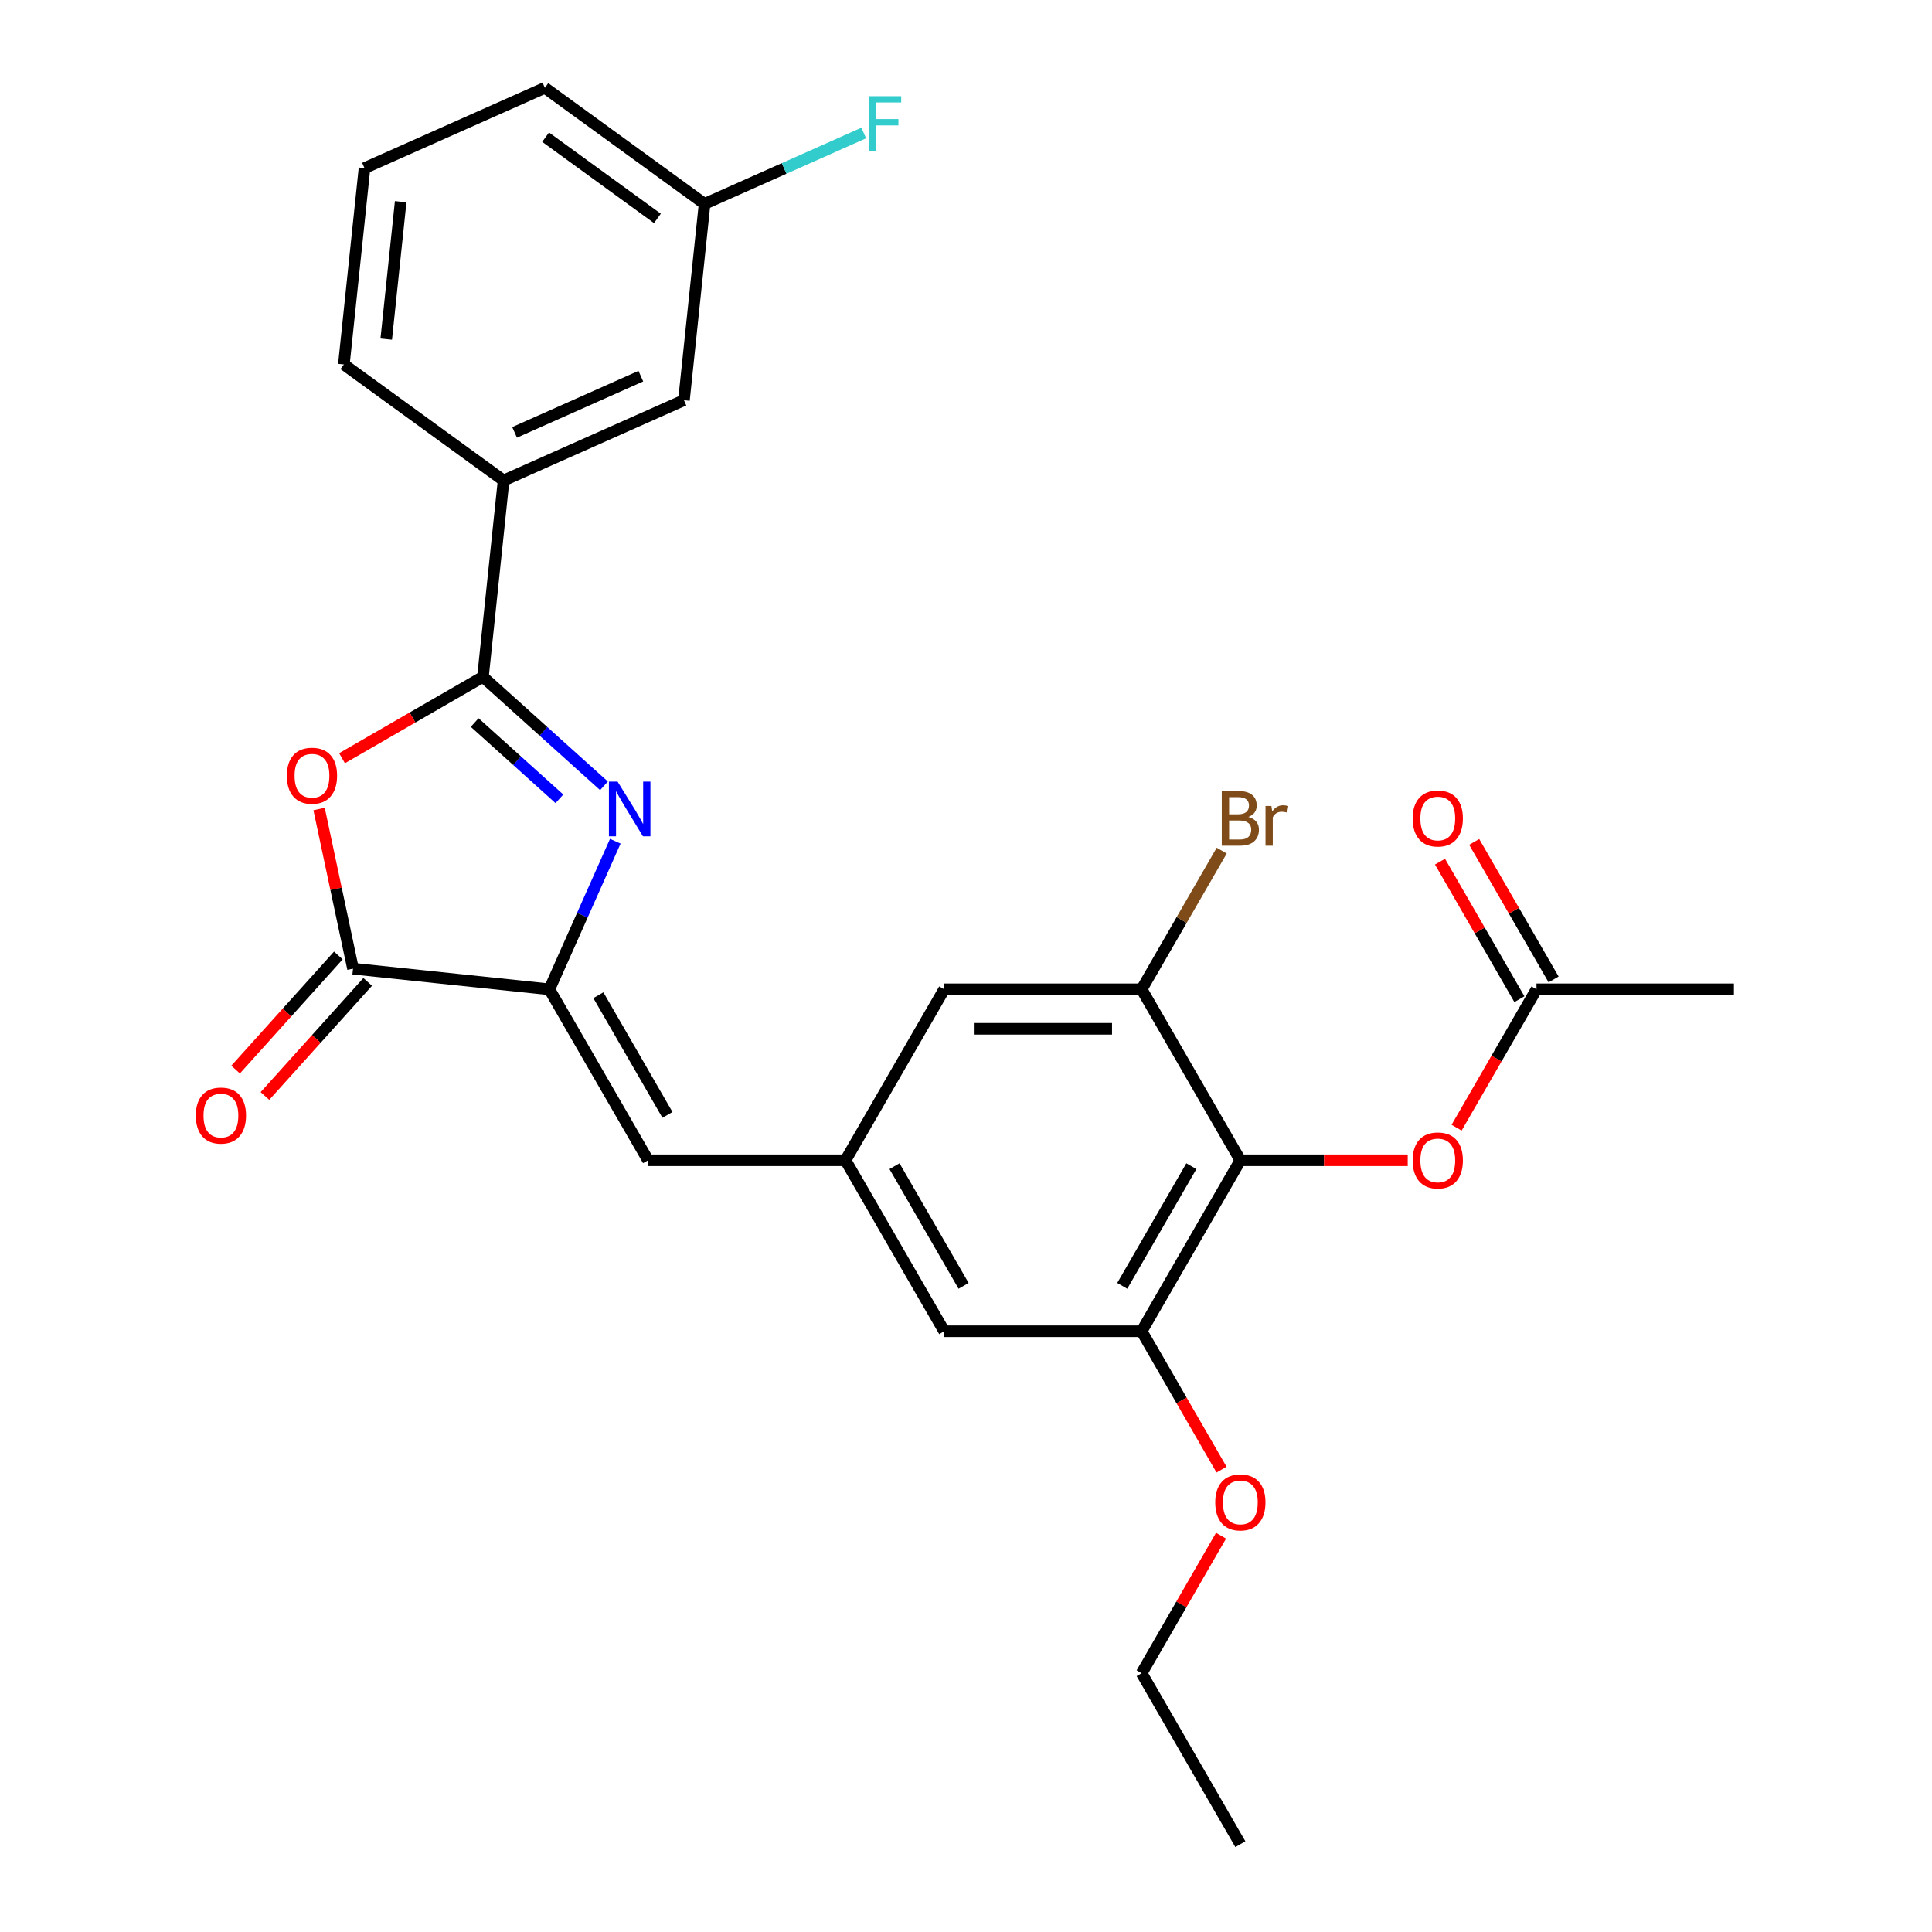 <?xml version='1.0' encoding='iso-8859-1'?>
<svg version='1.1' baseProfile='full'
              xmlns='http://www.w3.org/2000/svg'
                      xmlns:rdkit='http://www.rdkit.org/xml'
                      xmlns:xlink='http://www.w3.org/1999/xlink'
                  xml:space='preserve'
width='1000px' height='1000px' viewBox='0 0 1000 1000'>
<!-- END OF HEADER -->
<rect style='opacity:1.0;fill:#FFFFFF;stroke:none' width='1000' height='1000' x='0' y='0'> </rect>
<path class='bond-0' d='M 312.619,406.741 L 281.296,378.538' style='fill:none;fill-rule:evenodd;stroke:#0000FF;stroke-width:6px;stroke-linecap:butt;stroke-linejoin:miter;stroke-opacity:1' />
<path class='bond-0' d='M 281.296,378.538 L 249.974,350.335' style='fill:none;fill-rule:evenodd;stroke:#000000;stroke-width:6px;stroke-linecap:butt;stroke-linejoin:miter;stroke-opacity:1' />
<path class='bond-0' d='M 289.547,413.468 L 267.621,393.726' style='fill:none;fill-rule:evenodd;stroke:#0000FF;stroke-width:6px;stroke-linecap:butt;stroke-linejoin:miter;stroke-opacity:1' />
<path class='bond-0' d='M 267.621,393.726 L 245.696,373.984' style='fill:none;fill-rule:evenodd;stroke:#000000;stroke-width:6px;stroke-linecap:butt;stroke-linejoin:miter;stroke-opacity:1' />
<path class='bond-1' d='M 318.472,435.426 L 301.411,473.745' style='fill:none;fill-rule:evenodd;stroke:#0000FF;stroke-width:6px;stroke-linecap:butt;stroke-linejoin:miter;stroke-opacity:1' />
<path class='bond-1' d='M 301.411,473.745 L 284.35,512.064' style='fill:none;fill-rule:evenodd;stroke:#000000;stroke-width:6px;stroke-linecap:butt;stroke-linejoin:miter;stroke-opacity:1' />
<path class='bond-2' d='M 249.974,350.335 L 213.503,371.392' style='fill:none;fill-rule:evenodd;stroke:#000000;stroke-width:6px;stroke-linecap:butt;stroke-linejoin:miter;stroke-opacity:1' />
<path class='bond-2' d='M 213.503,371.392 L 177.032,392.448' style='fill:none;fill-rule:evenodd;stroke:#FF0000;stroke-width:6px;stroke-linecap:butt;stroke-linejoin:miter;stroke-opacity:1' />
<path class='bond-9' d='M 249.974,350.335 L 260.655,248.708' style='fill:none;fill-rule:evenodd;stroke:#000000;stroke-width:6px;stroke-linecap:butt;stroke-linejoin:miter;stroke-opacity:1' />
<path class='bond-3' d='M 284.35,512.064 L 182.724,501.382' style='fill:none;fill-rule:evenodd;stroke:#000000;stroke-width:6px;stroke-linecap:butt;stroke-linejoin:miter;stroke-opacity:1' />
<path class='bond-5' d='M 284.35,512.064 L 335.444,600.56' style='fill:none;fill-rule:evenodd;stroke:#000000;stroke-width:6px;stroke-linecap:butt;stroke-linejoin:miter;stroke-opacity:1' />
<path class='bond-5' d='M 309.714,515.12 L 345.479,577.067' style='fill:none;fill-rule:evenodd;stroke:#000000;stroke-width:6px;stroke-linecap:butt;stroke-linejoin:miter;stroke-opacity:1' />
<path class='bond-27' d='M 165.158,418.743 L 173.941,460.063' style='fill:none;fill-rule:evenodd;stroke:#FF0000;stroke-width:6px;stroke-linecap:butt;stroke-linejoin:miter;stroke-opacity:1' />
<path class='bond-27' d='M 173.941,460.063 L 182.724,501.382' style='fill:none;fill-rule:evenodd;stroke:#000000;stroke-width:6px;stroke-linecap:butt;stroke-linejoin:miter;stroke-opacity:1' />
<path class='bond-14' d='M 175.13,494.545 L 148.538,524.077' style='fill:none;fill-rule:evenodd;stroke:#000000;stroke-width:6px;stroke-linecap:butt;stroke-linejoin:miter;stroke-opacity:1' />
<path class='bond-14' d='M 148.538,524.077 L 121.947,553.61' style='fill:none;fill-rule:evenodd;stroke:#FF0000;stroke-width:6px;stroke-linecap:butt;stroke-linejoin:miter;stroke-opacity:1' />
<path class='bond-14' d='M 190.317,508.22 L 163.726,537.753' style='fill:none;fill-rule:evenodd;stroke:#000000;stroke-width:6px;stroke-linecap:butt;stroke-linejoin:miter;stroke-opacity:1' />
<path class='bond-14' d='M 163.726,537.753 L 137.135,567.285' style='fill:none;fill-rule:evenodd;stroke:#FF0000;stroke-width:6px;stroke-linecap:butt;stroke-linejoin:miter;stroke-opacity:1' />
<path class='bond-4' d='M 642.004,600.56 L 590.911,689.057' style='fill:none;fill-rule:evenodd;stroke:#000000;stroke-width:6px;stroke-linecap:butt;stroke-linejoin:miter;stroke-opacity:1' />
<path class='bond-4' d='M 616.641,603.616 L 580.875,665.563' style='fill:none;fill-rule:evenodd;stroke:#000000;stroke-width:6px;stroke-linecap:butt;stroke-linejoin:miter;stroke-opacity:1' />
<path class='bond-10' d='M 642.004,600.56 L 685.32,600.56' style='fill:none;fill-rule:evenodd;stroke:#000000;stroke-width:6px;stroke-linecap:butt;stroke-linejoin:miter;stroke-opacity:1' />
<path class='bond-10' d='M 685.32,600.56 L 728.636,600.56' style='fill:none;fill-rule:evenodd;stroke:#FF0000;stroke-width:6px;stroke-linecap:butt;stroke-linejoin:miter;stroke-opacity:1' />
<path class='bond-28' d='M 642.004,600.56 L 590.911,512.064' style='fill:none;fill-rule:evenodd;stroke:#000000;stroke-width:6px;stroke-linecap:butt;stroke-linejoin:miter;stroke-opacity:1' />
<path class='bond-8' d='M 335.444,600.56 L 437.631,600.56' style='fill:none;fill-rule:evenodd;stroke:#000000;stroke-width:6px;stroke-linecap:butt;stroke-linejoin:miter;stroke-opacity:1' />
<path class='bond-6' d='M 590.911,512.064 L 488.724,512.064' style='fill:none;fill-rule:evenodd;stroke:#000000;stroke-width:6px;stroke-linecap:butt;stroke-linejoin:miter;stroke-opacity:1' />
<path class='bond-6' d='M 575.583,532.501 L 504.052,532.501' style='fill:none;fill-rule:evenodd;stroke:#000000;stroke-width:6px;stroke-linecap:butt;stroke-linejoin:miter;stroke-opacity:1' />
<path class='bond-17' d='M 590.911,512.064 L 611.632,476.173' style='fill:none;fill-rule:evenodd;stroke:#000000;stroke-width:6px;stroke-linecap:butt;stroke-linejoin:miter;stroke-opacity:1' />
<path class='bond-17' d='M 611.632,476.173 L 632.354,440.282' style='fill:none;fill-rule:evenodd;stroke:#7F4C19;stroke-width:6px;stroke-linecap:butt;stroke-linejoin:miter;stroke-opacity:1' />
<path class='bond-7' d='M 590.911,689.057 L 488.724,689.057' style='fill:none;fill-rule:evenodd;stroke:#000000;stroke-width:6px;stroke-linecap:butt;stroke-linejoin:miter;stroke-opacity:1' />
<path class='bond-19' d='M 590.911,689.057 L 611.586,724.867' style='fill:none;fill-rule:evenodd;stroke:#000000;stroke-width:6px;stroke-linecap:butt;stroke-linejoin:miter;stroke-opacity:1' />
<path class='bond-19' d='M 611.586,724.867 L 632.261,760.678' style='fill:none;fill-rule:evenodd;stroke:#FF0000;stroke-width:6px;stroke-linecap:butt;stroke-linejoin:miter;stroke-opacity:1' />
<path class='bond-12' d='M 437.631,600.56 L 488.724,512.064' style='fill:none;fill-rule:evenodd;stroke:#000000;stroke-width:6px;stroke-linecap:butt;stroke-linejoin:miter;stroke-opacity:1' />
<path class='bond-13' d='M 437.631,600.56 L 488.724,689.057' style='fill:none;fill-rule:evenodd;stroke:#000000;stroke-width:6px;stroke-linecap:butt;stroke-linejoin:miter;stroke-opacity:1' />
<path class='bond-13' d='M 462.994,603.616 L 498.759,665.563' style='fill:none;fill-rule:evenodd;stroke:#000000;stroke-width:6px;stroke-linecap:butt;stroke-linejoin:miter;stroke-opacity:1' />
<path class='bond-15' d='M 260.655,248.708 L 354.008,207.145' style='fill:none;fill-rule:evenodd;stroke:#000000;stroke-width:6px;stroke-linecap:butt;stroke-linejoin:miter;stroke-opacity:1' />
<path class='bond-15' d='M 266.346,223.804 L 331.692,194.709' style='fill:none;fill-rule:evenodd;stroke:#000000;stroke-width:6px;stroke-linecap:butt;stroke-linejoin:miter;stroke-opacity:1' />
<path class='bond-21' d='M 260.655,248.708 L 177.985,188.645' style='fill:none;fill-rule:evenodd;stroke:#000000;stroke-width:6px;stroke-linecap:butt;stroke-linejoin:miter;stroke-opacity:1' />
<path class='bond-11' d='M 753.933,583.686 L 774.609,547.875' style='fill:none;fill-rule:evenodd;stroke:#FF0000;stroke-width:6px;stroke-linecap:butt;stroke-linejoin:miter;stroke-opacity:1' />
<path class='bond-11' d='M 774.609,547.875 L 795.284,512.064' style='fill:none;fill-rule:evenodd;stroke:#000000;stroke-width:6px;stroke-linecap:butt;stroke-linejoin:miter;stroke-opacity:1' />
<path class='bond-16' d='M 804.134,506.955 L 783.585,471.364' style='fill:none;fill-rule:evenodd;stroke:#000000;stroke-width:6px;stroke-linecap:butt;stroke-linejoin:miter;stroke-opacity:1' />
<path class='bond-16' d='M 783.585,471.364 L 763.037,435.773' style='fill:none;fill-rule:evenodd;stroke:#FF0000;stroke-width:6px;stroke-linecap:butt;stroke-linejoin:miter;stroke-opacity:1' />
<path class='bond-16' d='M 786.435,517.173 L 765.886,481.582' style='fill:none;fill-rule:evenodd;stroke:#000000;stroke-width:6px;stroke-linecap:butt;stroke-linejoin:miter;stroke-opacity:1' />
<path class='bond-16' d='M 765.886,481.582 L 745.338,445.992' style='fill:none;fill-rule:evenodd;stroke:#FF0000;stroke-width:6px;stroke-linecap:butt;stroke-linejoin:miter;stroke-opacity:1' />
<path class='bond-23' d='M 795.284,512.064 L 897.471,512.064' style='fill:none;fill-rule:evenodd;stroke:#000000;stroke-width:6px;stroke-linecap:butt;stroke-linejoin:miter;stroke-opacity:1' />
<path class='bond-18' d='M 354.008,207.145 L 364.689,105.518' style='fill:none;fill-rule:evenodd;stroke:#000000;stroke-width:6px;stroke-linecap:butt;stroke-linejoin:miter;stroke-opacity:1' />
<path class='bond-20' d='M 364.689,105.518 L 405.878,87.18' style='fill:none;fill-rule:evenodd;stroke:#000000;stroke-width:6px;stroke-linecap:butt;stroke-linejoin:miter;stroke-opacity:1' />
<path class='bond-20' d='M 405.878,87.18 L 447.067,68.841' style='fill:none;fill-rule:evenodd;stroke:#33CCCC;stroke-width:6px;stroke-linecap:butt;stroke-linejoin:miter;stroke-opacity:1' />
<path class='bond-29' d='M 364.689,105.518 L 282.018,45.455' style='fill:none;fill-rule:evenodd;stroke:#000000;stroke-width:6px;stroke-linecap:butt;stroke-linejoin:miter;stroke-opacity:1' />
<path class='bond-29' d='M 340.276,113.043 L 282.406,70.998' style='fill:none;fill-rule:evenodd;stroke:#000000;stroke-width:6px;stroke-linecap:butt;stroke-linejoin:miter;stroke-opacity:1' />
<path class='bond-25' d='M 632.007,794.868 L 611.459,830.458' style='fill:none;fill-rule:evenodd;stroke:#FF0000;stroke-width:6px;stroke-linecap:butt;stroke-linejoin:miter;stroke-opacity:1' />
<path class='bond-25' d='M 611.459,830.458 L 590.911,866.049' style='fill:none;fill-rule:evenodd;stroke:#000000;stroke-width:6px;stroke-linecap:butt;stroke-linejoin:miter;stroke-opacity:1' />
<path class='bond-22' d='M 177.985,188.645 L 188.666,87.018' style='fill:none;fill-rule:evenodd;stroke:#000000;stroke-width:6px;stroke-linecap:butt;stroke-linejoin:miter;stroke-opacity:1' />
<path class='bond-22' d='M 199.912,175.537 L 207.389,104.398' style='fill:none;fill-rule:evenodd;stroke:#000000;stroke-width:6px;stroke-linecap:butt;stroke-linejoin:miter;stroke-opacity:1' />
<path class='bond-24' d='M 188.666,87.018 L 282.018,45.455' style='fill:none;fill-rule:evenodd;stroke:#000000;stroke-width:6px;stroke-linecap:butt;stroke-linejoin:miter;stroke-opacity:1' />
<path class='bond-26' d='M 590.911,866.049 L 642.004,954.545' style='fill:none;fill-rule:evenodd;stroke:#000000;stroke-width:6px;stroke-linecap:butt;stroke-linejoin:miter;stroke-opacity:1' />
<path  class='atom-0' d='M 319.654 404.552
L 328.934 419.552
Q 329.854 421.032, 331.334 423.712
Q 332.814 426.392, 332.894 426.552
L 332.894 404.552
L 336.654 404.552
L 336.654 432.872
L 332.774 432.872
L 322.814 416.472
Q 321.654 414.552, 320.414 412.352
Q 319.214 410.152, 318.854 409.472
L 318.854 432.872
L 315.174 432.872
L 315.174 404.552
L 319.654 404.552
' fill='#0000FF'/>
<path  class='atom-3' d='M 148.478 401.509
Q 148.478 394.709, 151.838 390.909
Q 155.198 387.109, 161.478 387.109
Q 167.758 387.109, 171.118 390.909
Q 174.478 394.709, 174.478 401.509
Q 174.478 408.389, 171.078 412.309
Q 167.678 416.189, 161.478 416.189
Q 155.238 416.189, 151.838 412.309
Q 148.478 408.429, 148.478 401.509
M 161.478 412.989
Q 165.798 412.989, 168.118 410.109
Q 170.478 407.189, 170.478 401.509
Q 170.478 395.949, 168.118 393.149
Q 165.798 390.309, 161.478 390.309
Q 157.158 390.309, 154.798 393.109
Q 152.478 395.909, 152.478 401.509
Q 152.478 407.229, 154.798 410.109
Q 157.158 412.989, 161.478 412.989
' fill='#FF0000'/>
<path  class='atom-11' d='M 731.191 600.64
Q 731.191 593.84, 734.551 590.04
Q 737.911 586.24, 744.191 586.24
Q 750.471 586.24, 753.831 590.04
Q 757.191 593.84, 757.191 600.64
Q 757.191 607.52, 753.791 611.44
Q 750.391 615.32, 744.191 615.32
Q 737.951 615.32, 734.551 611.44
Q 731.191 607.56, 731.191 600.64
M 744.191 612.12
Q 748.511 612.12, 750.831 609.24
Q 753.191 606.32, 753.191 600.64
Q 753.191 595.08, 750.831 592.28
Q 748.511 589.44, 744.191 589.44
Q 739.871 589.44, 737.511 592.24
Q 735.191 595.04, 735.191 600.64
Q 735.191 606.36, 737.511 609.24
Q 739.871 612.12, 744.191 612.12
' fill='#FF0000'/>
<path  class='atom-15' d='M 101.347 577.402
Q 101.347 570.602, 104.707 566.802
Q 108.067 563.002, 114.347 563.002
Q 120.627 563.002, 123.987 566.802
Q 127.347 570.602, 127.347 577.402
Q 127.347 584.282, 123.947 588.202
Q 120.547 592.082, 114.347 592.082
Q 108.107 592.082, 104.707 588.202
Q 101.347 584.322, 101.347 577.402
M 114.347 588.882
Q 118.667 588.882, 120.987 586.002
Q 123.347 583.082, 123.347 577.402
Q 123.347 571.842, 120.987 569.042
Q 118.667 566.202, 114.347 566.202
Q 110.027 566.202, 107.667 569.002
Q 105.347 571.802, 105.347 577.402
Q 105.347 583.122, 107.667 586.002
Q 110.027 588.882, 114.347 588.882
' fill='#FF0000'/>
<path  class='atom-17' d='M 731.191 423.648
Q 731.191 416.848, 734.551 413.048
Q 737.911 409.248, 744.191 409.248
Q 750.471 409.248, 753.831 413.048
Q 757.191 416.848, 757.191 423.648
Q 757.191 430.528, 753.791 434.448
Q 750.391 438.328, 744.191 438.328
Q 737.951 438.328, 734.551 434.448
Q 731.191 430.568, 731.191 423.648
M 744.191 435.128
Q 748.511 435.128, 750.831 432.248
Q 753.191 429.328, 753.191 423.648
Q 753.191 418.088, 750.831 415.288
Q 748.511 412.448, 744.191 412.448
Q 739.871 412.448, 737.511 415.248
Q 735.191 418.048, 735.191 423.648
Q 735.191 429.368, 737.511 432.248
Q 739.871 435.128, 744.191 435.128
' fill='#FF0000'/>
<path  class='atom-18' d='M 646.144 422.848
Q 648.864 423.608, 650.224 425.288
Q 651.624 426.928, 651.624 429.368
Q 651.624 433.288, 649.104 435.528
Q 646.624 437.728, 641.904 437.728
L 632.384 437.728
L 632.384 409.408
L 640.744 409.408
Q 645.584 409.408, 648.024 411.368
Q 650.464 413.328, 650.464 416.928
Q 650.464 421.208, 646.144 422.848
M 636.184 412.608
L 636.184 421.488
L 640.744 421.488
Q 643.544 421.488, 644.984 420.368
Q 646.464 419.208, 646.464 416.928
Q 646.464 412.608, 640.744 412.608
L 636.184 412.608
M 641.904 434.528
Q 644.664 434.528, 646.144 433.208
Q 647.624 431.888, 647.624 429.368
Q 647.624 427.048, 645.984 425.888
Q 644.384 424.688, 641.304 424.688
L 636.184 424.688
L 636.184 434.528
L 641.904 434.528
' fill='#7F4C19'/>
<path  class='atom-18' d='M 658.064 417.168
L 658.504 420.008
Q 660.664 416.808, 664.184 416.808
Q 665.304 416.808, 666.824 417.208
L 666.224 420.568
Q 664.504 420.168, 663.544 420.168
Q 661.864 420.168, 660.744 420.848
Q 659.664 421.488, 658.784 423.048
L 658.784 437.728
L 655.024 437.728
L 655.024 417.168
L 658.064 417.168
' fill='#7F4C19'/>
<path  class='atom-20' d='M 629.004 777.633
Q 629.004 770.833, 632.364 767.033
Q 635.724 763.233, 642.004 763.233
Q 648.284 763.233, 651.644 767.033
Q 655.004 770.833, 655.004 777.633
Q 655.004 784.513, 651.604 788.433
Q 648.204 792.313, 642.004 792.313
Q 635.764 792.313, 632.364 788.433
Q 629.004 784.553, 629.004 777.633
M 642.004 789.113
Q 646.324 789.113, 648.644 786.233
Q 651.004 783.313, 651.004 777.633
Q 651.004 772.073, 648.644 769.273
Q 646.324 766.433, 642.004 766.433
Q 637.684 766.433, 635.324 769.233
Q 633.004 772.033, 633.004 777.633
Q 633.004 783.353, 635.324 786.233
Q 637.684 789.113, 642.004 789.113
' fill='#FF0000'/>
<path  class='atom-21' d='M 449.621 49.795
L 466.461 49.795
L 466.461 53.035
L 453.421 53.035
L 453.421 61.635
L 465.021 61.635
L 465.021 64.915
L 453.421 64.915
L 453.421 78.115
L 449.621 78.115
L 449.621 49.795
' fill='#33CCCC'/>
</svg>
